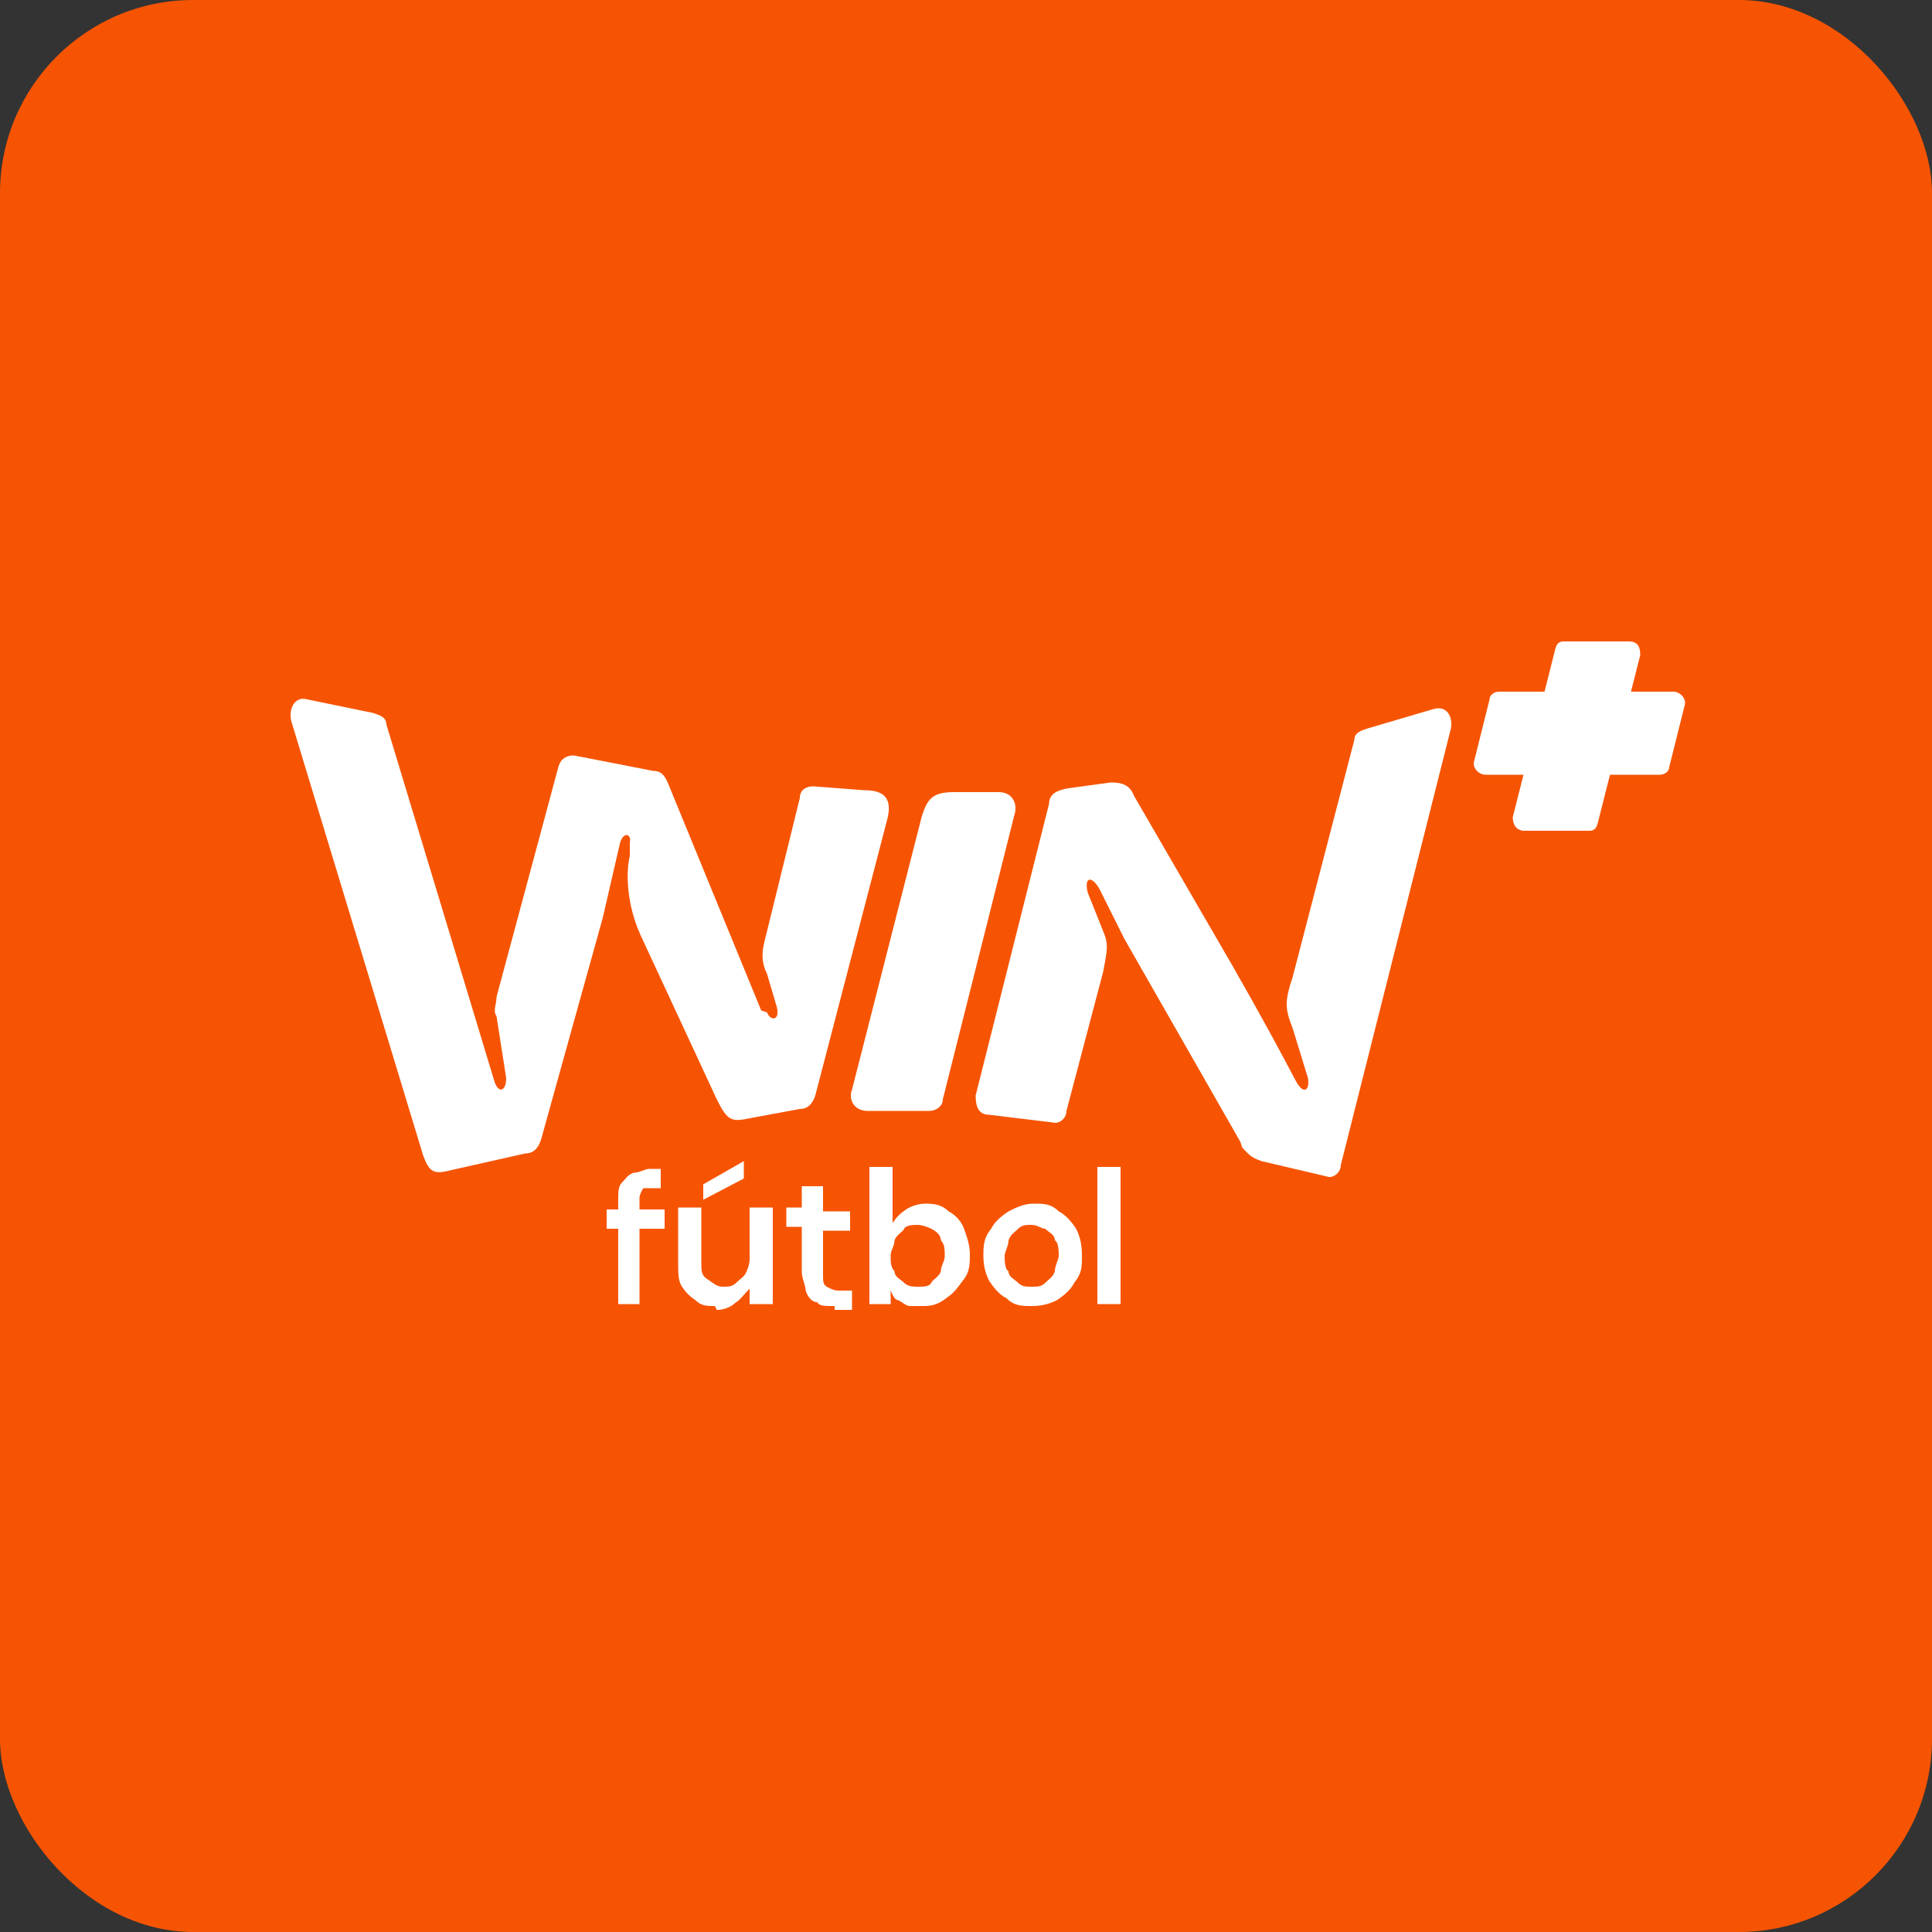 <?xml version="1.0" encoding="UTF-8"?>
<svg id="Capa_1" xmlns="http://www.w3.org/2000/svg" version="1.1" viewBox="0 0 100 100">
  <rect x="0" y="0" width="100" height="100" fill="#333333" stroke="none"/>
  <!-- Generator: Adobe Illustrator 30.0.0, SVG Export Plug-In . SVG Version: 2.1.1 Build 123)  -->
  <defs>
    <style>
      .st0 {
        fill: #fff;
      }

      .st1 {
        fill: #f65403;
      }
    </style>
  </defs>
  <rect class="st1" width="100" height="100" rx="10" ry="10"/>
  <g>
    <path class="st0" d="M84.3,33.2h-3.3c-.2,0-.4,0-.5.4l-2.2,8.7c0,.4.2.7.6.7h3.3c.2,0,.4,0,.5-.4l2.2-8.7c0-.5-.2-.7-.6-.7"/>
    <path class="st0" d="M76.3,39.4l.8-3.2c0-.2.2-.4.5-.4h9c.4,0,.7.4.6.7l-.8,3.2c0,.2-.2.4-.5.4h-9c-.4,0-.7-.4-.6-.7"/>
    <path class="st0" d="M32,67.6v-5.5c0-.4,0-.7.2-.9s.3-.4.6-.5c.3,0,.6-.2.8-.2h.6v1h-.9c0,0-.2.3-.2.5v5.5h-1.1,0ZM31.4,62.6h3v1h-3s0-1,0-1Z"/>
    <path class="st0" d="M36.4,62.1v-.8l2.1-1.2v.9l-2.1,1.1ZM37,67.6c-.4,0-.7,0-1-.3-.3-.2-.5-.4-.7-.7s-.2-.7-.2-1.2v-2.9h1.2v2.8c0,.5,0,.7.3.9s.5.4.8.4.5,0,.7-.2.4-.3.5-.5.2-.5.2-.7v-2.7h1.2v5h-1.2v-.8c-.3.3-.5.6-.7.7-.3.3-.7.4-1,.4"/>
    <path class="st0" d="M43.1,67.6c-.4,0-.7,0-.8-.2-.3,0-.5-.3-.6-.6,0-.3-.2-.6-.2-1v-2.3h-.8v-1h.8v-1.1h1.1v1.3h1.4v1h-1.4v2.3c0,.3,0,.5.2.6,0,0,.3.2.6.2h.7v1h-.9v-.2h0Z"/>
    <path class="st0" d="M47.5,66.6c.3,0,.6,0,.7-.2s.4-.3.5-.6c0-.3.2-.5.2-.8s0-.6-.2-.8c0-.3-.3-.5-.5-.6s-.5-.2-.7-.2-.6,0-.7.2-.4.3-.5.6c0,.3-.2.5-.2.8s0,.6.2.8c0,.3.3.4.5.6s.5.2.7.2M47.8,67.6h-.7c-.2,0-.4-.2-.6-.3-.2,0-.3-.3-.4-.5v.7h-1.1v-7.1h1.2v2.9c.2-.3.4-.5.7-.7s.7-.3,1-.3.8,0,1.2.4c.4.2.7.6.8.9s.3.8.3,1.3,0,.9-.3,1.3-.5.7-.8.9c-.5.4-.8.5-1.3.5"/>
    <path class="st0" d="M53.4,66.6c.3,0,.5,0,.7-.2s.4-.3.5-.6c0-.3.2-.6.2-.8s0-.7-.2-.8c0-.3-.3-.4-.5-.6-.2,0-.4-.2-.7-.2s-.5,0-.7.2-.4.3-.5.6c0,.3-.2.6-.2.8s0,.7.2.8c0,.3.3.4.5.6s.4.2.7.2M53.4,67.6c-.5,0-.9,0-1.3-.4-.4-.2-.7-.6-.9-.9-.2-.4-.3-.8-.3-1.3s0-.9.4-1.4c.2-.4.6-.7.9-.9.4-.2.8-.4,1.3-.4s.9,0,1.3.4c.4.2.7.6.9.9.2.4.3.8.3,1.4s0,.9-.4,1.4c-.2.4-.6.7-.9.9-.4.2-.8.3-1.3.3"/>
    <rect class="st0" x="56.8" y="60.4" width="1.2" height="7.1"/>
    <path class="st0" d="M48,57.5h-3.1c-.7,0-1-.6-.8-1.1l3.6-14.1c.3-1,.6-1.3,1.7-1.3h2.3c.7,0,1,.6.8,1.2l-3.7,14.7c0,.4-.4.6-.7.6M64.2,59.1l-6-10.5-1.3-2.6c-.4-.7-.8-.6-.6.2l.8,2c.3.7.2,1,0,2.1l-1.9,7.2c0,.4-.4.7-.7.6l-3.3-.4c-.6,0-.7-.5-.7-1l3.8-15.1c0-.5.4-.7,1-.8l2.2-.3c.7,0,1,.2,1.2.7l5.1,8.8c1.6,2.8,2.4,4.3,3.3,6,.4.7.7.4.6-.2l-.8-2.6c-.4-1-.4-1.4,0-2.6l3.2-12.3c0-.4.4-.5.7-.6l3.4-1c.7-.2,1,.4.9,1l-5.7,22.6c0,.4-.4.7-.7.6l-3.4-.8c-.6-.2-.7-.4-1-.7M39.4,52.3l-4.8-11.7c-.2-.5-.4-.7-.8-.7l-4.1-.8c-.4,0-.7.2-.8.6l-3.2,11.9c0,.4-.2.7,0,1l.5,3.2c0,.7-.4.8-.6.2l-5.6-18.5c0-.4-.4-.5-.7-.6l-3.4-.7c-.7-.2-1,.6-.8,1.2l6.8,22.4c.3.8.5,1,1.3.8l4-.9c.5,0,.7-.4.8-.7l3.2-11.5.9-3.9c.2-.6.6-.4.5,0v.7c-.2.8-.2,2.5.6,4.2l3.9,8.4c.5,1,.7,1.2,1.6,1l2.7-.5c.5,0,.7-.4.8-.7l3.7-14.2c.4-1.4-.4-1.6-1.2-1.6l-2.6-.2c-.4,0-.7.2-.7.6l-1.7,6.9c-.2.8-.4,1.4,0,2.2l.5,1.7c.2.7-.3.8-.5.3"/>
  </g>
</svg>
